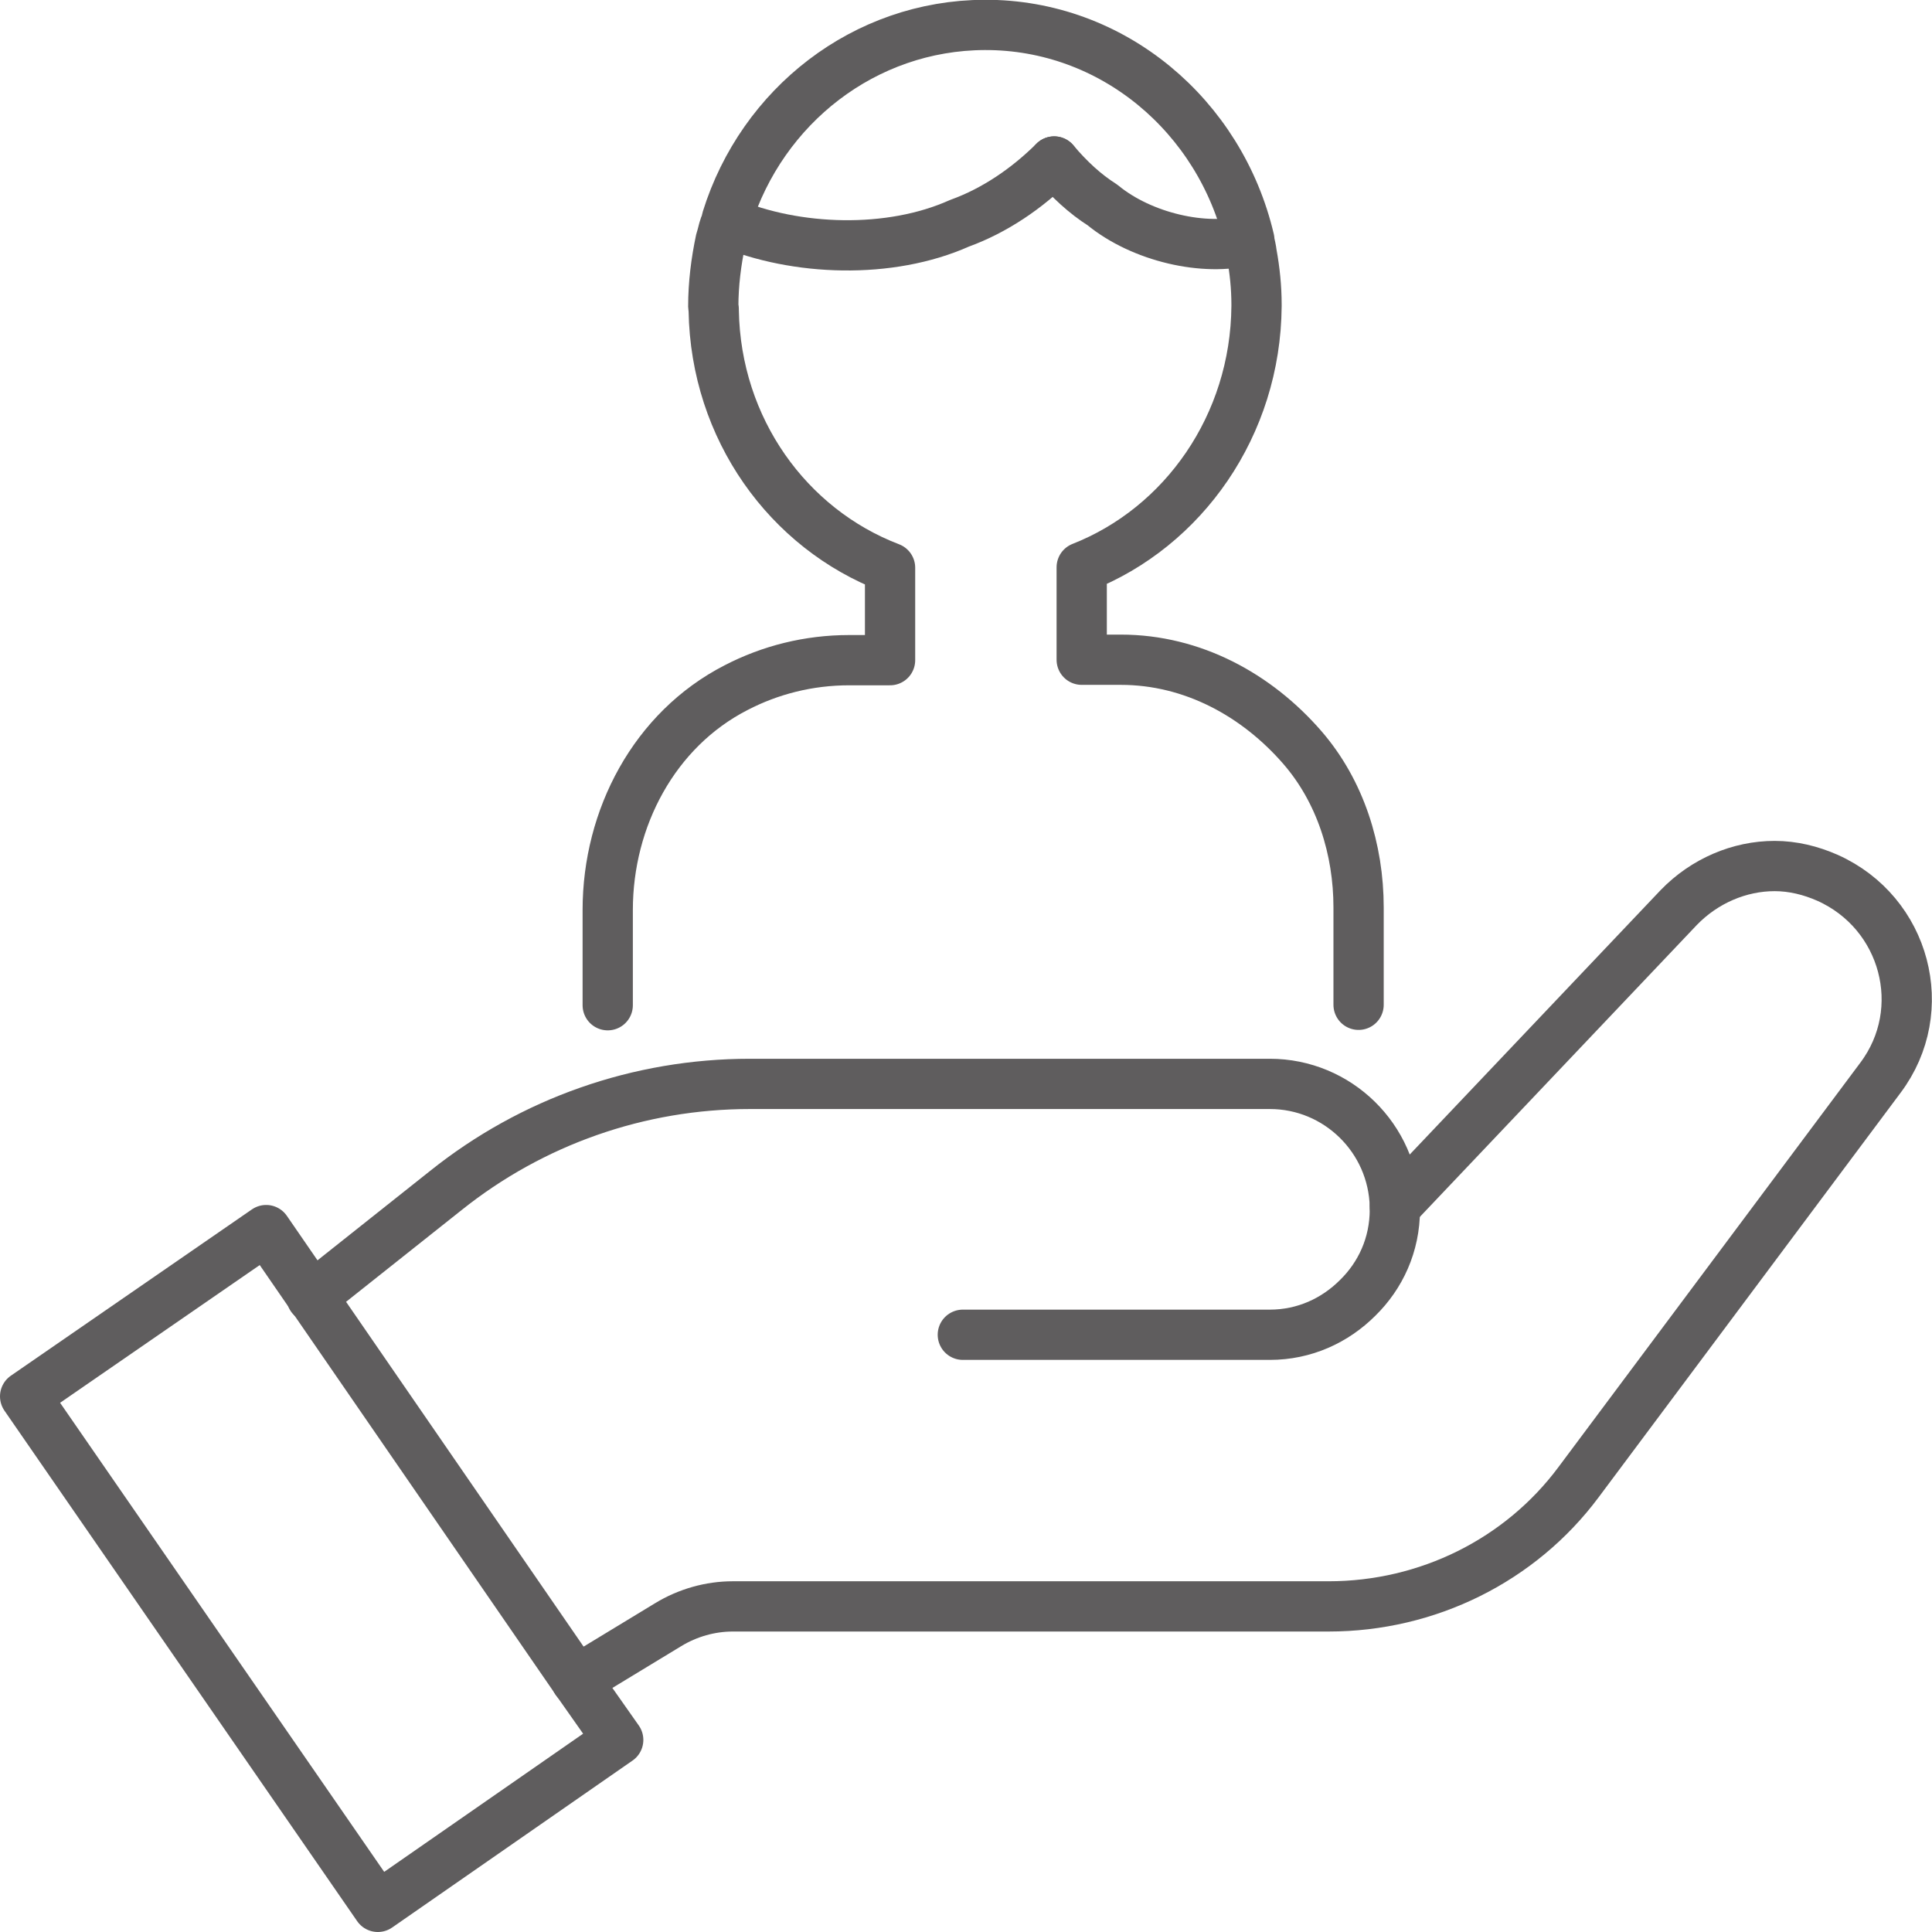<?xml version="1.0" encoding="UTF-8"?>
<svg id="_レイヤー_2" data-name="レイヤー 2" xmlns="http://www.w3.org/2000/svg" viewBox="0 0 88.41 88.41">
  <defs>
    <style>
      .cls-1 {
        fill: none;
        stroke: #5f5d5e;
        stroke-linecap: round;
        stroke-linejoin: round;
        stroke-width: 2.3px;
      }
    </style>
  </defs>
  <g id="_コンテンツ" data-name="コンテンツ">
    <g id="_サービスの流れ" data-name="サービスの流れ">
      <g>
        <path class="cls-1" d="M27.81,46v-4.36c0-4.2,2.13-8.25,5.87-10.17,1.56-.81,3.32-1.26,5.18-1.26h1.87v-4.23c-4.66-1.78-7.98-6.35-8.07-11.77v-.07s-.02-.07-.02-.11c0-1.04.13-2.06.34-3.05.05-.14.09-.32.13-.47.04-.13.07-.23.13-.36v-.02s0-.05.02-.11c1.61-5.17,6.3-8.86,11.8-8.88,5.85-.02,10.78,4.16,12.11,9.83v.07c.04.18.09.39.11.57.14.77.22,1.54.22,2.33v.07c-.04,5.45-3.34,10.12-8,11.95v4.23h1.79c3.28,0,6.22,1.61,8.31,4.02,1.74,2.01,2.57,4.66,2.57,7.32v4.45"/>
        <path class="cls-1" d="M33.28,10.17c3.16,1.33,7.44,1.47,10.62.05,1.63-.59,3.1-1.6,4.34-2.83"/>
        <path class="cls-1" d="M48.24,7.39c.68.81,1.42,1.49,2.21,1.99,1.81,1.49,4.7,2.13,6.64,1.61"/>
        <path class="cls-1" d="M63.83,55.22l12.99-13.69c1.18-1.22,2.78-1.9,4.39-1.9.83,0,1.65.2,2.42.54,3.57,1.6,4.75,6.05,2.42,9.15l-13.81,18.5c-2.67,3.59-6.92,5.69-11.44,5.69h-27.27c-1.02,0-2.06.29-2.96.84l-4.2,2.55"/>
        <path class="cls-1" d="M44.06,61.08h14.05c1.58,0,2.98-.65,4.02-1.69,1.04-1.02,1.7-2.42,1.7-4.04v-.14c-.07-3.12-2.62-5.61-5.72-5.61h-23.79c-5.08,0-9.97,1.72-13.92,4.88l-6.12,4.86-.02.02"/>
        <polygon class="cls-1" points="26.37 76.89 28.29 79.62 17.29 87.26 1.15 63.9 12.18 56.29 14.28 59.34 26.37 76.89"/>
      </g>
    </g>
  </g>
</svg>